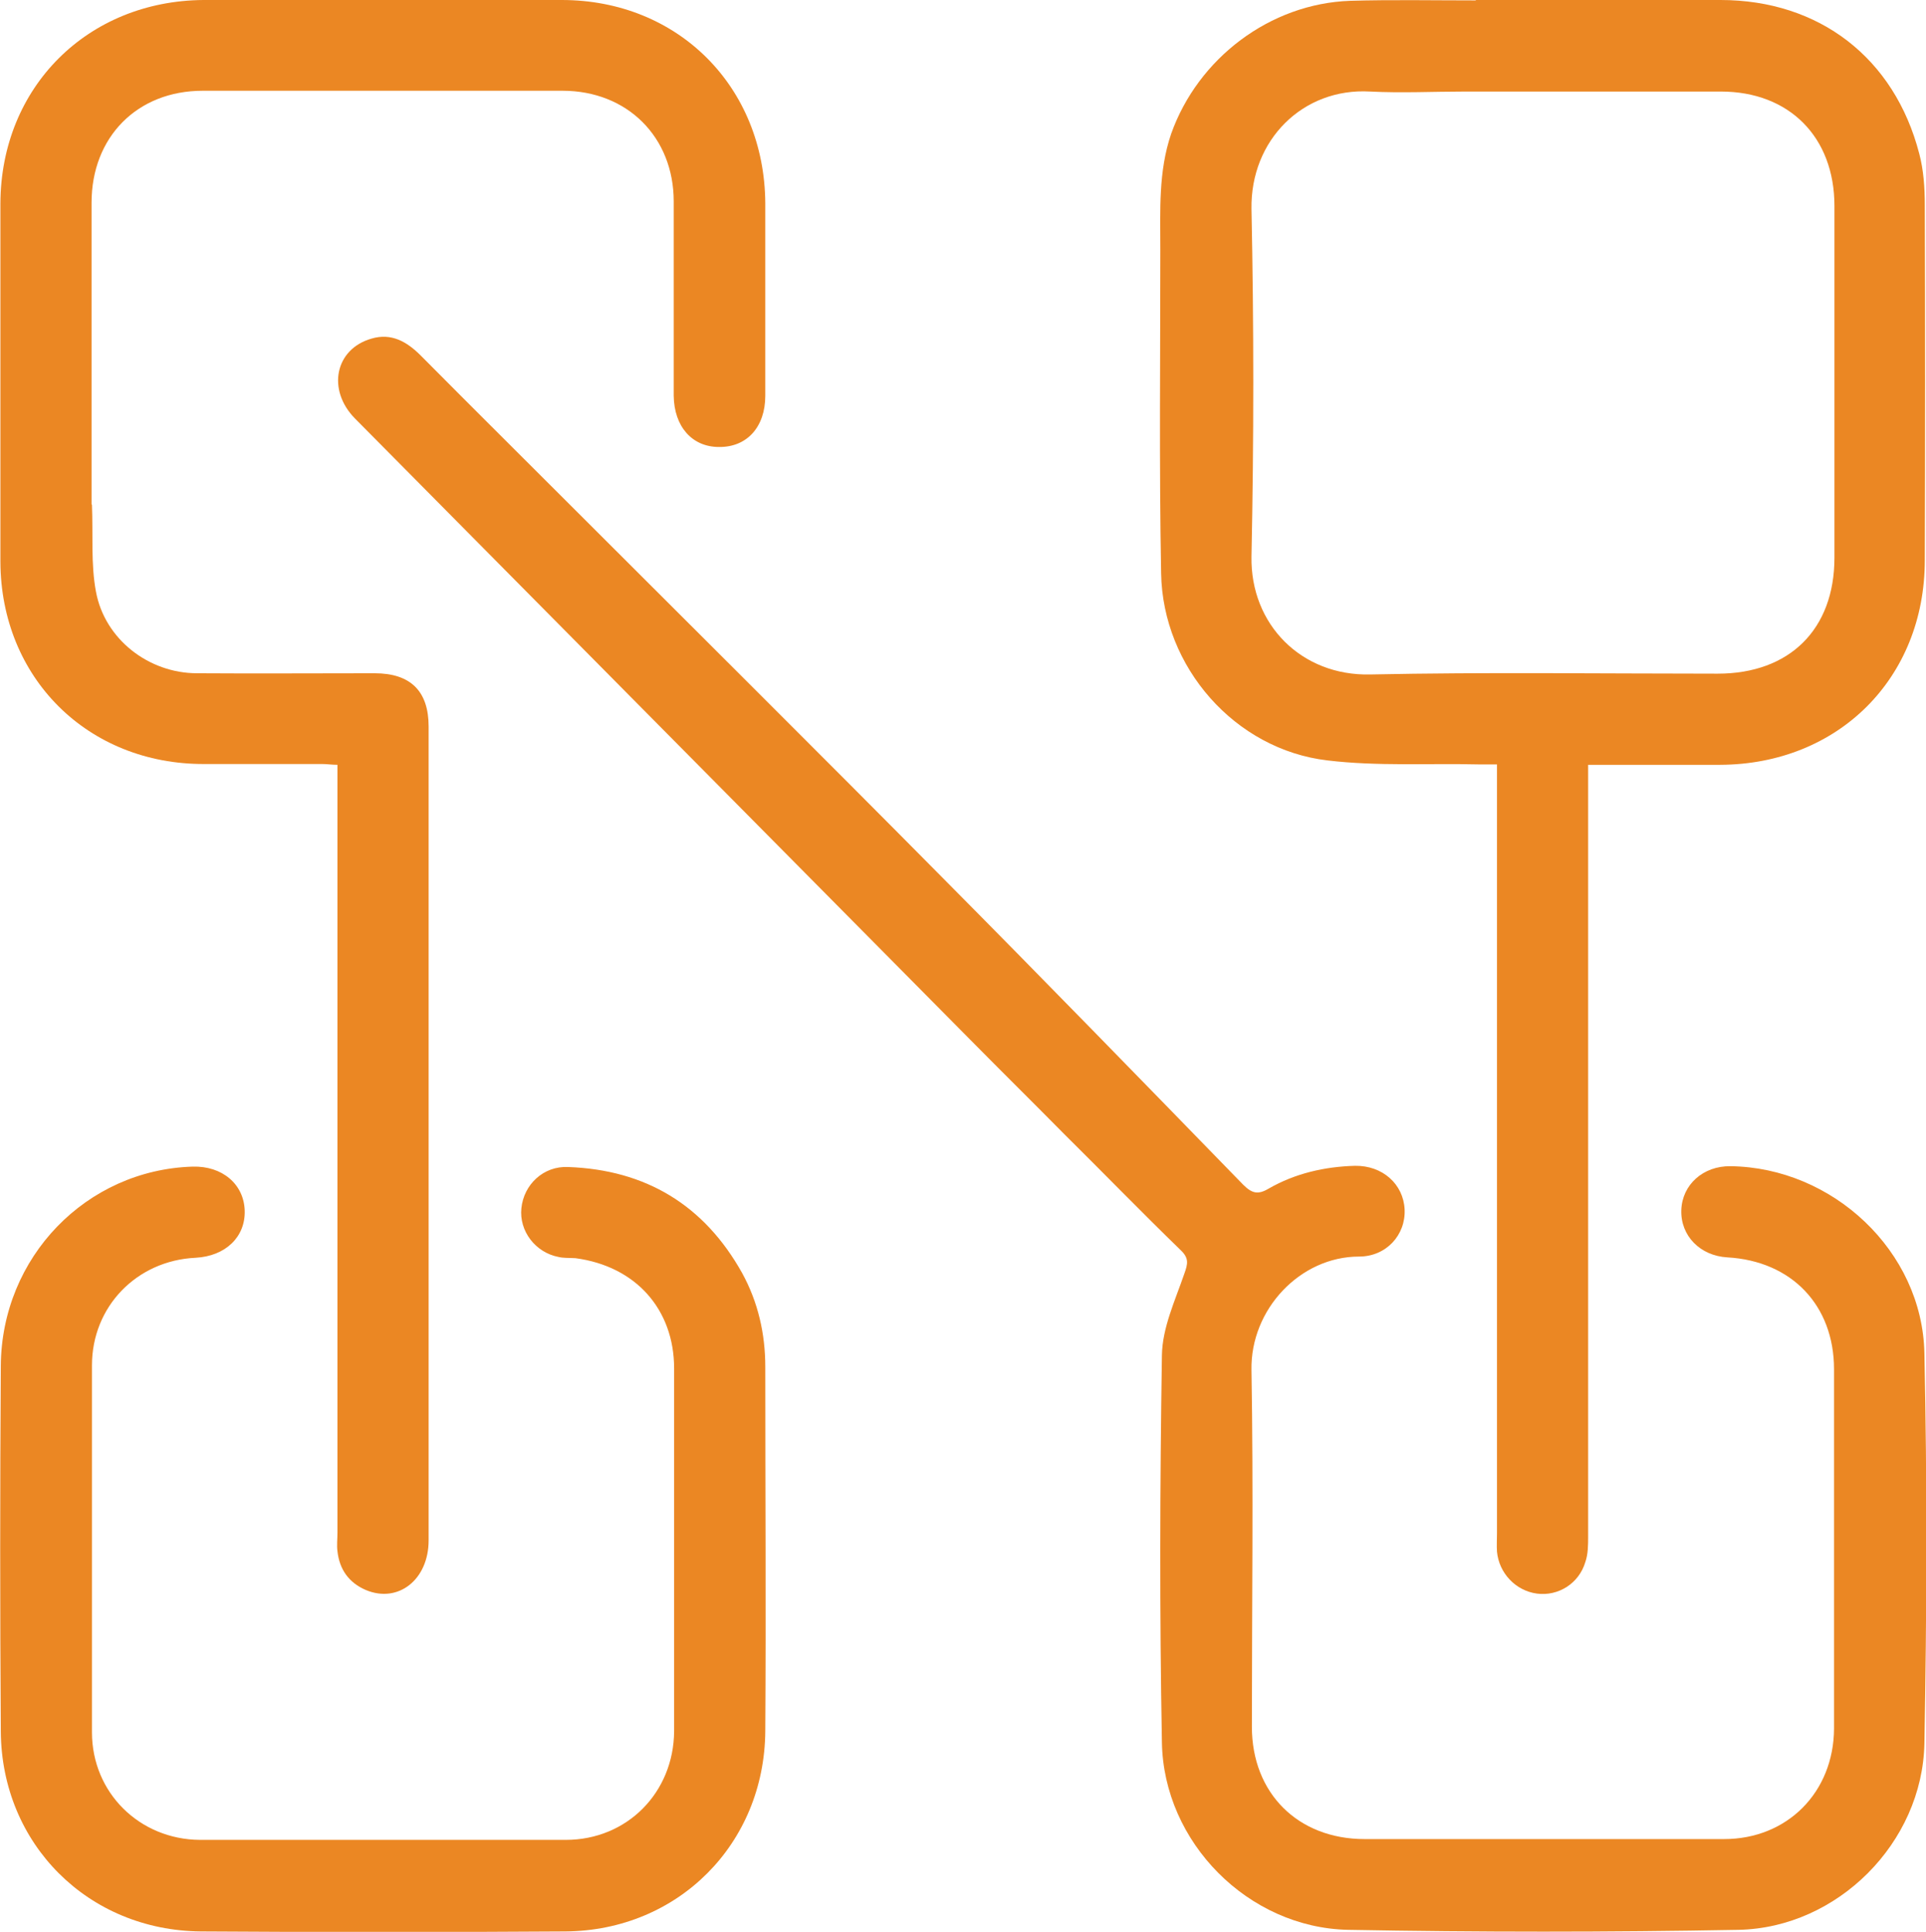 <?xml version="1.0" encoding="UTF-8"?>
<svg id="Layer_2" data-name="Layer 2" xmlns="http://www.w3.org/2000/svg" viewBox="0 0 48.17 48.32">
  <defs>
    <style>
      .cls-1 {
        fill: #eb8723;
        stroke-width: 0px;
      }
    </style>
  </defs>
  <g id="Layer_2-2" data-name="Layer 2">
    <path class="cls-1" d="M26.61,28.36c-.79-.8-1.57-1.57-2.34-2.35-5.13-5.18-10.26-10.36-15.39-15.54-.71-.72-.5-1.74.41-2,.5-.15.89.08,1.23.42,1.31,1.32,2.63,2.63,3.95,3.95,3.02,3.02,6.05,6.03,9.06,9.07,2.54,2.56,5.05,5.14,7.56,7.72.22.22.37.26.64.1.66-.38,1.4-.55,2.16-.57.69-.01,1.21.46,1.24,1.09.03.64-.46,1.18-1.14,1.18-1.47,0-2.72,1.32-2.69,2.84.05,2.97.01,5.95.01,8.92,0,1.66,1.15,2.81,2.82,2.81,3,0,6,0,8.99,0,1.58,0,2.74-1.17,2.75-2.76,0-3,0-6,0-8.99,0-1.6-1.06-2.71-2.67-2.8-.68-.04-1.17-.54-1.15-1.18.02-.64.55-1.11,1.23-1.1,2.55.03,4.8,2.12,4.85,4.68.07,3.25.06,6.51,0,9.76-.05,2.48-2.17,4.61-4.65,4.66-3.25.06-6.51.06-9.76,0-2.5-.05-4.62-2.19-4.66-4.69-.06-3.23-.05-6.46,0-9.68.01-.69.33-1.37.56-2.04.09-.25.12-.39-.09-.59-.98-.95-1.93-1.93-2.92-2.91Z"/>
    <path class="cls-1" d="M36.91,0c2.07,0,4.1,0,6.12,0,2.47,0,4.35,1.45,4.97,3.84.11.41.14.86.14,1.29.01,2.96.01,5.92,0,8.88,0,2.96-2.17,5.11-5.12,5.12-1.08,0-2.16,0-3.3,0,0,.17,0,.32,0,.47,0,6.28,0,12.56,0,18.83,0,.21,0,.44-.07.64-.16.54-.68.86-1.21.79-.53-.07-.95-.51-1-1.05-.01-.15,0-.31,0-.46,0-6.25,0-12.5,0-18.76v-.47c-.17,0-.32,0-.46,0-1.26-.03-2.53.05-3.78-.1-2.31-.27-4.12-2.33-4.16-4.68-.05-2.7-.02-5.41-.02-8.11,0-.97-.05-1.94.27-2.88C29.96,1.46,31.76.09,33.77.02c1.03-.03,2.07-.01,3.14-.01M36.64,2.29c-.79,0-1.58.04-2.37,0-1.68-.1-3,1.21-2.97,2.94.06,2.89.06,5.79,0,8.69-.03,1.7,1.25,2.99,2.97,2.95,2.89-.06,5.79-.02,8.69-.02,1.8,0,2.92-1.11,2.92-2.9,0-2.93,0-5.87,0-8.8,0-1.72-1.13-2.86-2.84-2.86-2.1,0-4.21,0-6.39,0Z"/>
    <path class="cls-1" d="M2.3,12.63c.03.75-.03,1.48.1,2.17.22,1.19,1.32,2.04,2.53,2.04,1.48.01,2.96,0,4.44,0,.9,0,1.35.45,1.35,1.33,0,6.79,0,13.58,0,20.36,0,.98-.76,1.58-1.57,1.24-.42-.18-.66-.51-.71-.97-.02-.15,0-.31,0-.46,0-6.25,0-12.5,0-18.76v-.45c-.14,0-.26-.02-.38-.02-.98,0-1.96,0-2.95,0C2.19,19.12.02,16.95.01,14.05c0-2.99,0-5.97,0-8.96C.02,2.18,2.19.02,5.09,0c2.99,0,5.97,0,8.96,0,2.91,0,5.07,2.17,5.09,5.08,0,1.61,0,3.22,0,4.82,0,.78-.46,1.29-1.16,1.28-.67,0-1.12-.51-1.13-1.28,0-1.62,0-3.24,0-4.86,0-1.61-1.16-2.77-2.78-2.77-3,0-6,0-9,0-1.64,0-2.78,1.16-2.78,2.8,0,2.5,0,5,0,7.54Z"/>
    <path class="cls-1" d="M14.38,31.47c-.16-.01-.29,0-.41-.03-.58-.11-.99-.65-.93-1.22.06-.59.55-1.06,1.17-1.03,1.94.07,3.4.95,4.35,2.65.4.73.58,1.52.58,2.35,0,3.04.02,6.07,0,9.11-.02,2.82-2.18,4.99-5,5.01-3.04.02-6.07.02-9.11,0-2.82-.02-4.99-2.18-5.01-5-.02-3.05-.02-6.1,0-9.15.02-2.72,2.14-4.9,4.8-4.98.74-.02,1.28.44,1.3,1.1.02.66-.48,1.14-1.23,1.18-1.47.07-2.59,1.22-2.59,2.69,0,3.06,0,6.12,0,9.18,0,1.51,1.19,2.68,2.7,2.69,3.05,0,6.1,0,9.15,0,1.53,0,2.7-1.18,2.71-2.72,0-3.02,0-6.05,0-9.07,0-1.48-.96-2.56-2.47-2.76Z"/>
  </g>
</svg>
